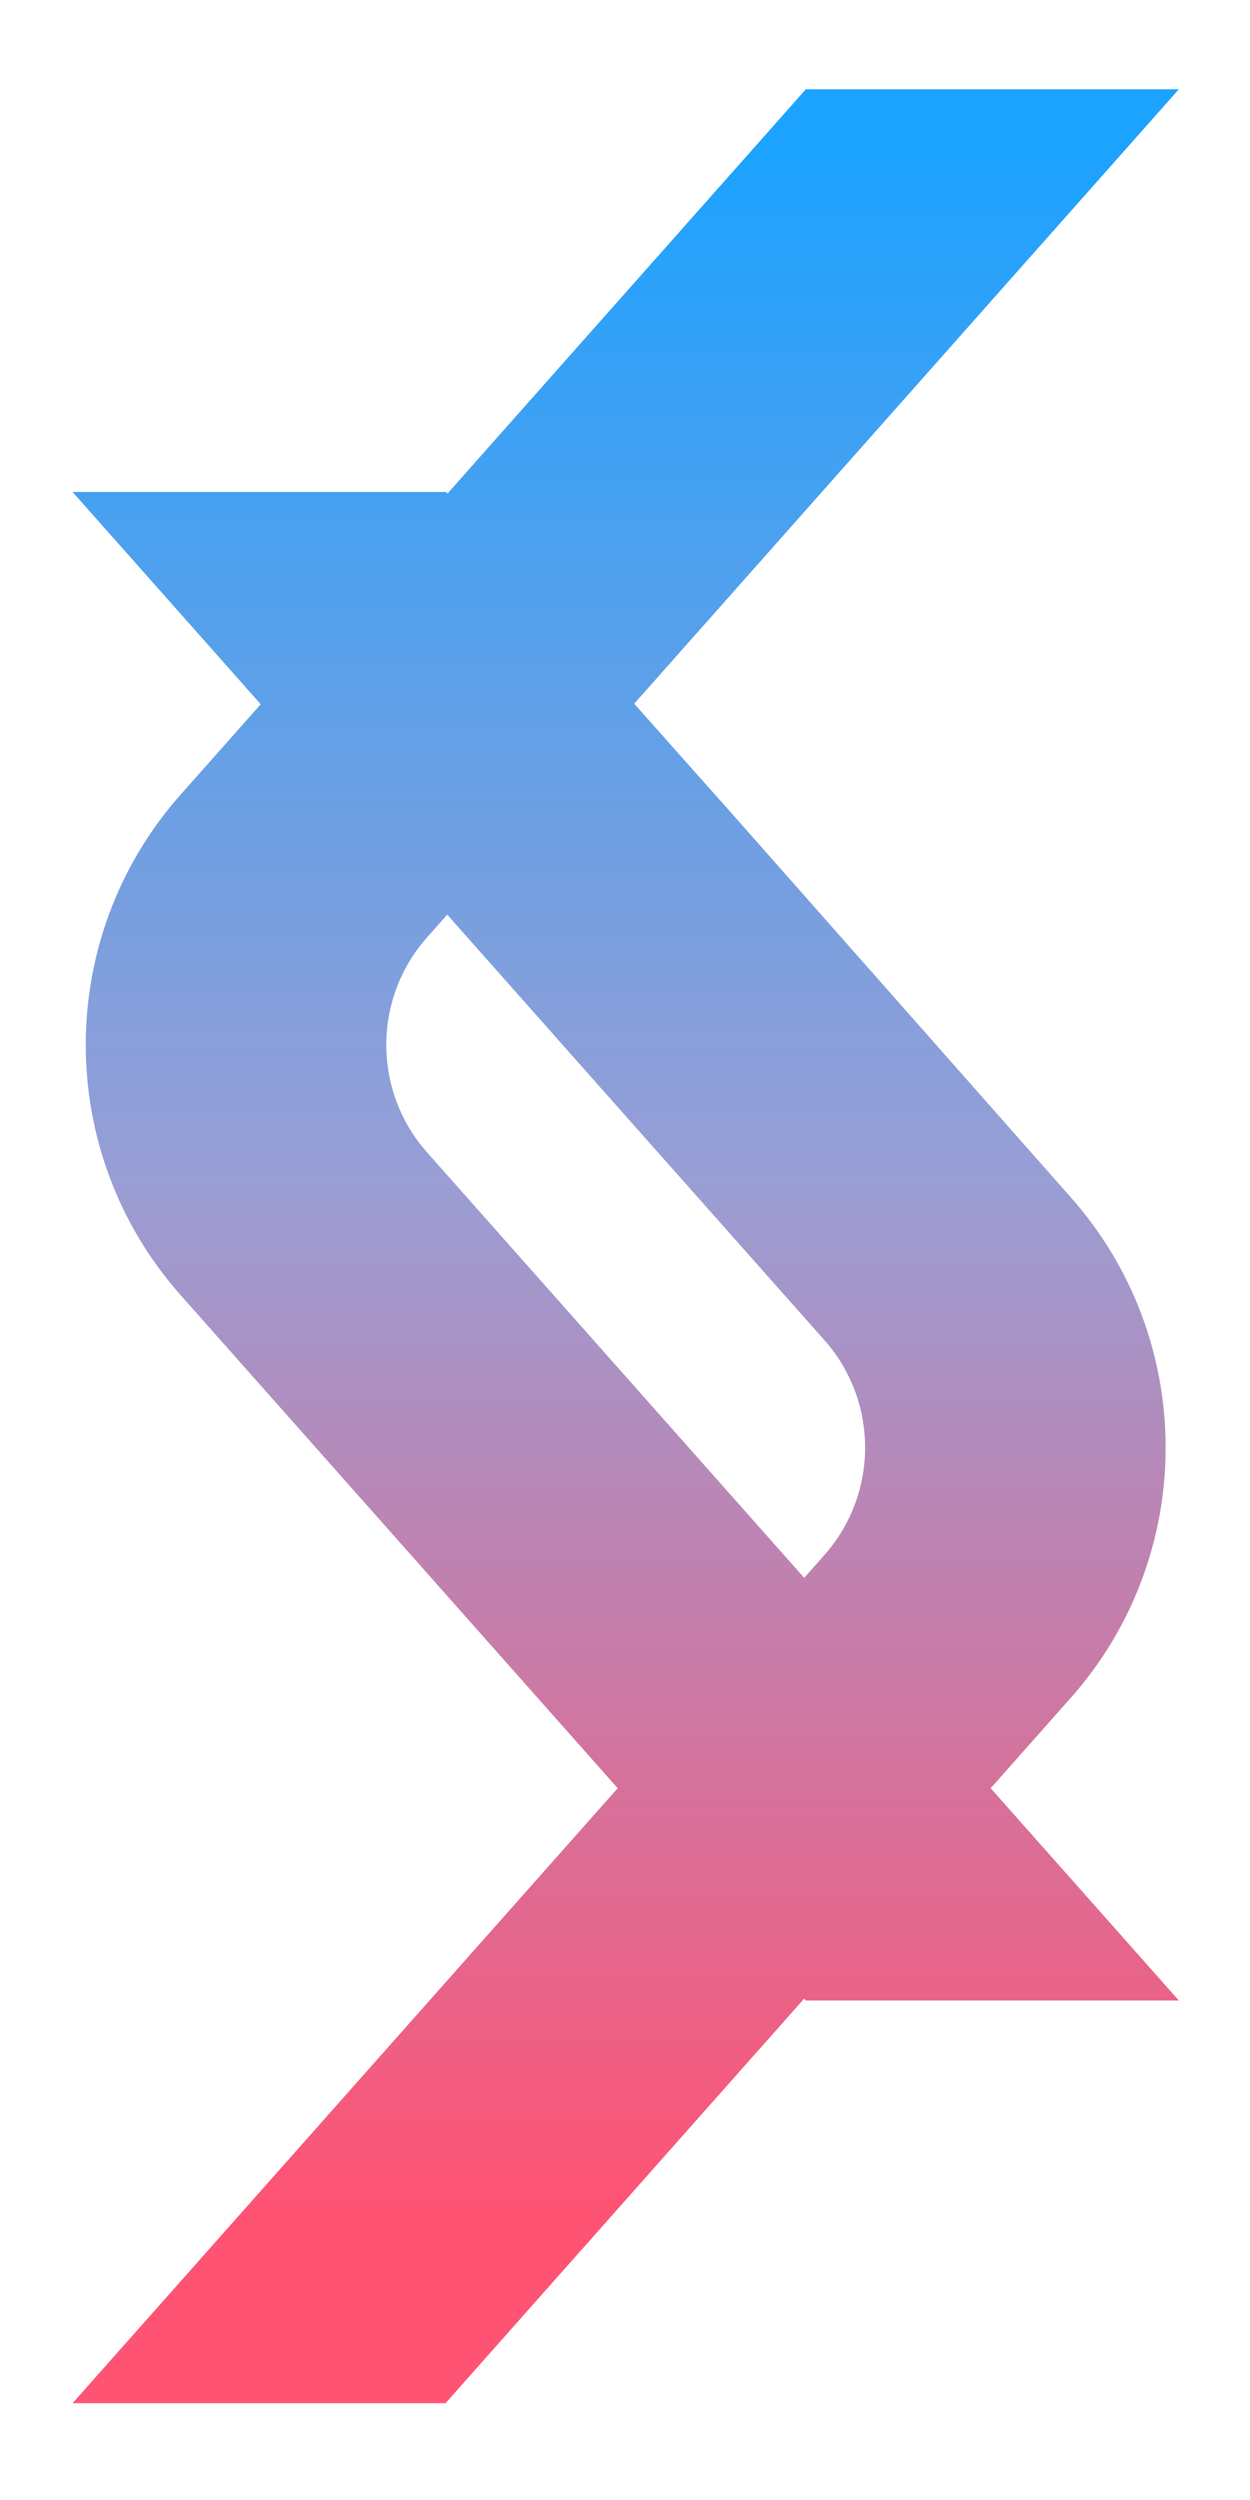 <?xml version="1.0" encoding="UTF-8" standalone="no"?>
<!DOCTYPE svg PUBLIC "-//W3C//DTD SVG 1.1//EN" "http://www.w3.org/Graphics/SVG/1.1/DTD/svg11.dtd">
<svg width="100%" height="100%" viewBox="0 0 600 1200" version="1.1" xmlns="http://www.w3.org/2000/svg" xmlns:xlink="http://www.w3.org/1999/xlink" xml:space="preserve" xmlns:serif="http://www.serif.com/" style="fill-rule:evenodd;clip-rule:evenodd;stroke-linejoin:round;stroke-miterlimit:2;">
    <g transform="matrix(3.948,0,0,3.948,-2556.04,-465.847)">
        <path d="M724.534,203.553L737.32,217.941L737.32,217.94L737.487,218.13L738.063,218.777L738.061,218.779L777.619,263.573C792.989,280.915 792.989,307.072 777.619,324.414L767.874,335.408L790.751,361.216L745.402,361.216L745.2,360.988L701.598,410.177L656.249,410.177L722.525,335.407L669.382,275.453C654.011,258.112 654.011,231.955 669.382,214.613L679.126,203.62L656.249,177.81L701.658,177.81L701.831,178.005L745.402,128.85L790.751,128.85L724.534,203.553ZM701.801,229.2L699.351,231.964C692.742,239.417 692.742,250.652 699.349,258.102L745.199,309.827L747.65,307.063C754.259,299.61 754.259,288.375 747.652,280.925L714.568,243.612L714.572,243.608L701.801,229.2Z" style="fill:url(#_Linear1);"/>
    </g>
    <defs>
        <linearGradient id="_Linear1" x1="0" y1="0" x2="1" y2="0" gradientUnits="userSpaceOnUse" gradientTransform="matrix(6.998,-245.005,245.005,6.998,723.5,384.175)"><stop offset="0" style="stop-color:rgb(255,83,116);stop-opacity:1"/><stop offset="0.5" style="stop-color:rgb(153,158,212);stop-opacity:1"/><stop offset="1" style="stop-color:rgb(28,162,255);stop-opacity:1"/></linearGradient>
    </defs>
</svg>
